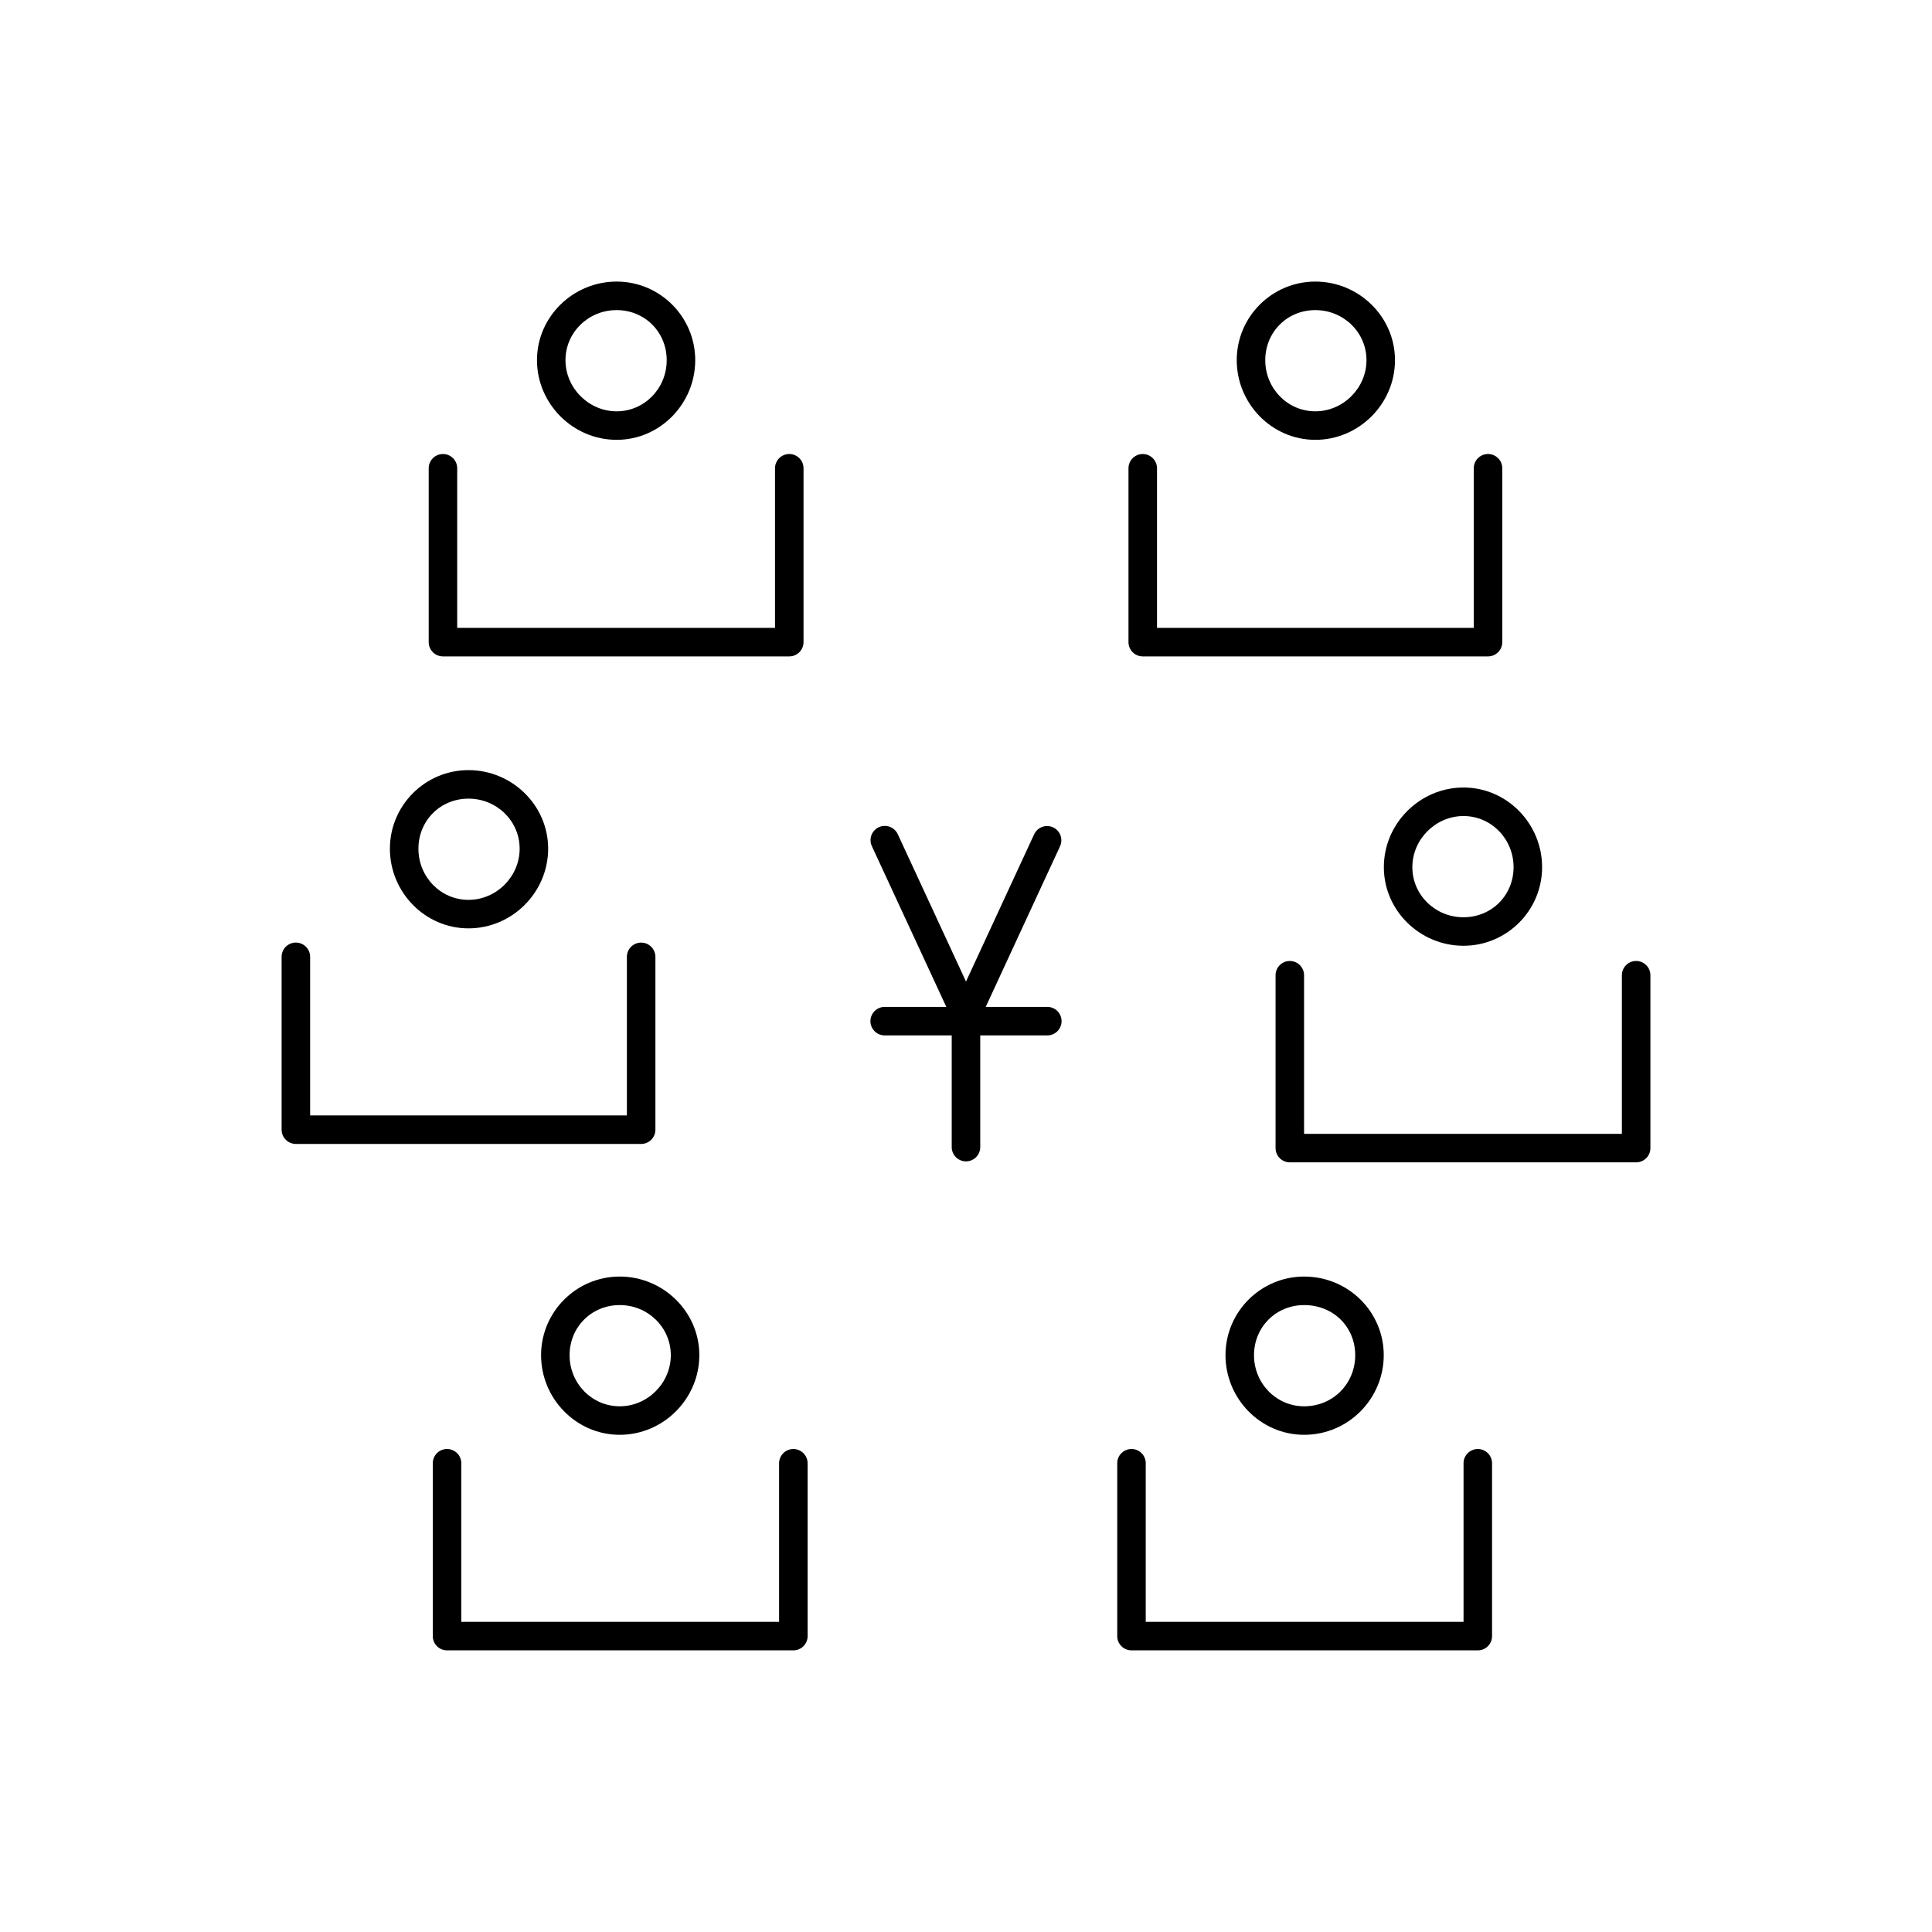 <?xml version="1.0" encoding="UTF-8"?>
<!-- Uploaded to: SVG Repo, www.svgrepo.com, Generator: SVG Repo Mixer Tools -->
<svg fill="#000000" width="800px" height="800px" version="1.1" viewBox="144 144 512 512" xmlns="http://www.w3.org/2000/svg">
 <g>
  <path d="m222.35 393.79c-2.086 0.035-3.754 1.754-3.719 3.84v45.746c0 2.09 1.691 3.781 3.777 3.781h91.504-0.004c2.09 0 3.781-1.691 3.781-3.781v-45.746c0.012-1.012-0.379-1.988-1.09-2.707-0.707-0.719-1.68-1.125-2.691-1.125-1.008 0-1.98 0.406-2.688 1.125-0.711 0.719-1.102 1.695-1.09 2.707v41.969h-83.945v-41.969c0.016-1.023-0.383-2.008-1.105-2.731-0.723-0.723-1.707-1.125-2.731-1.109z"/>
  <path d="m268.16 348.09c-11.492 0-20.832 9.344-20.832 20.832 0 11.492 9.27 21.105 20.832 21.105s21.105-9.543 21.105-21.105-9.617-20.832-21.105-20.832zm0 7.559c7.461 0 13.551 5.887 13.551 13.273s-6.16 13.551-13.551 13.551c-7.387 0-13.273-6.09-13.273-13.551 0-7.461 5.812-13.273 13.273-13.273z"/>
  <path d="m485.77 398.67c-2.09 0.027-3.758 1.742-3.731 3.828v45.758c0 2.086 1.691 3.777 3.777 3.777h91.777c2.09 0 3.781-1.691 3.781-3.777v-45.758c0.012-1.012-0.379-1.988-1.09-2.707-0.711-0.723-1.68-1.125-2.691-1.125-1.012 0-1.98 0.402-2.688 1.125-0.711 0.719-1.105 1.695-1.09 2.707v41.98h-84.223v-41.98h0.004c0.012-1.02-0.387-2-1.109-2.723-0.719-0.719-1.699-1.117-2.719-1.105z"/>
  <path d="m531.84 352.7c-11.562 0-21.105 9.543-21.105 21.105s9.617 20.832 21.105 20.832c11.492 0 20.832-9.34 20.832-20.832 0-11.492-9.27-21.105-20.832-21.105zm0 7.559c7.387 0 13.273 6.09 13.273 13.551 0 7.461-5.812 13.273-13.273 13.273s-13.551-5.887-13.551-13.273c0-7.387 6.16-13.551 13.551-13.551z"/>
  <path d="m262.41 528c-2.086 0.031-3.75 1.75-3.719 3.836v45.75c0 2.086 1.691 3.777 3.777 3.777h91.781c2.086 0 3.777-1.691 3.777-3.777v-45.75c0.016-1.012-0.379-1.984-1.09-2.707-0.707-0.719-1.676-1.125-2.688-1.125-1.012 0-1.984 0.406-2.691 1.125-0.711 0.723-1.102 1.695-1.09 2.707v41.969h-84.223v-41.969h0.004c0.016-1.023-0.383-2.008-1.109-2.731-0.723-0.723-1.707-1.121-2.731-1.105z"/>
  <path d="m308.23 482.3c-11.488 0-20.84 9.352-20.84 20.84s9.277 21.098 20.84 21.098 21.098-9.535 21.098-21.098-9.605-20.84-21.098-20.84zm0 7.559c7.461 0 13.539 5.894 13.539 13.285 0 7.387-6.152 13.539-13.539 13.539s-13.285-6.082-13.285-13.539c0-7.461 5.824-13.285 13.285-13.285z"/>
  <path d="m443.8 528c-2.086 0.031-3.754 1.75-3.719 3.836v45.75c0 2.086 1.691 3.777 3.777 3.777h91.777c2.086 0 3.777-1.691 3.777-3.777v-45.75c0.016-1.012-0.375-1.984-1.086-2.707-0.711-0.719-1.68-1.125-2.691-1.125-1.012 0-1.98 0.406-2.691 1.125-0.711 0.723-1.102 1.695-1.086 2.707v41.969h-84.223v-41.969c0.016-1.023-0.383-2.008-1.105-2.731s-1.707-1.121-2.731-1.105z"/>
  <path d="m489.61 482.3c-11.492 0-20.84 9.352-20.84 20.84s9.277 21.098 20.84 21.098c11.773 0 21.098-9.609 21.098-21.098 0-11.492-9.391-20.84-21.098-20.84zm0 7.559c7.785 0 13.539 5.824 13.539 13.285 0 7.461-5.824 13.539-13.539 13.539-7.391 0-13.285-6.082-13.285-13.539 0-7.461 5.824-13.285 13.285-13.285z"/>
  <path d="m261.33 264.32c-2.082 0.035-3.746 1.746-3.719 3.828v46.023c0 2.09 1.691 3.781 3.777 3.781h91.777c2.09 0 3.781-1.691 3.781-3.781v-46.023c0.012-1.012-0.379-1.984-1.09-2.707-0.707-0.719-1.68-1.125-2.691-1.125-1.008 0-1.98 0.406-2.688 1.125-0.711 0.723-1.102 1.695-1.09 2.707v42.246h-84.223v-42.246h0.004c0.012-1.02-0.387-2.004-1.113-2.723-0.723-0.723-1.703-1.121-2.727-1.105z"/>
  <path d="m307.41 218.62c-11.488 0-21.105 9.27-21.105 20.832s9.543 21.109 21.105 21.109 20.832-9.617 20.832-21.109c0-11.492-9.34-20.832-20.832-20.832zm0 7.559c7.461 0 13.273 5.812 13.273 13.273 0 7.461-5.887 13.551-13.273 13.551-7.387 0-13.551-6.164-13.551-13.551s6.09-13.273 13.551-13.273z"/>
  <path d="m446.78 264.32c-2.082 0.035-3.746 1.746-3.719 3.828v46.023c0 2.09 1.691 3.781 3.777 3.781h91.504c2.086 0 3.777-1.691 3.777-3.781v-46.023c0.016-1.012-0.375-1.984-1.086-2.707-0.711-0.719-1.68-1.125-2.691-1.125-1.012 0-1.98 0.406-2.691 1.125-0.711 0.723-1.102 1.695-1.086 2.707v42.246h-83.945v-42.246c0.012-1.02-0.387-2.004-1.113-2.723-0.723-0.723-1.703-1.121-2.727-1.105z"/>
  <path d="m492.58 218.62c-11.492 0-20.832 9.34-20.832 20.832 0 11.492 9.27 21.109 20.832 21.109s21.105-9.547 21.105-21.109-9.617-20.832-21.105-20.832zm0 7.559c7.461 0 13.551 5.887 13.551 13.273s-6.164 13.551-13.551 13.551c-7.391 0-13.273-6.09-13.273-13.551 0-7.461 5.812-13.273 13.273-13.273z"/>
  <path d="m378.3 362.87c-1.266 0.062-2.418 0.754-3.066 1.84-0.648 1.09-0.711 2.43-0.16 3.574l21.5 46.426c0.617 1.336 1.957 2.191 3.43 2.191s2.809-0.855 3.43-2.191l21.48-46.426c0.422-0.91 0.469-1.953 0.125-2.894-0.348-0.941-1.051-1.711-1.961-2.133-0.914-0.422-1.953-0.461-2.894-0.117-0.941 0.348-1.707 1.055-2.129 1.965l-18.055 39.016-18.066-39.016c-0.637-1.422-2.078-2.309-3.633-2.234z"/>
  <path d="m399.94 409.29c-2.086 0.031-3.75 1.746-3.723 3.828v34.824c-0.012 1.012 0.379 1.988 1.09 2.707 0.711 0.719 1.68 1.125 2.691 1.125s1.98-0.406 2.691-1.125c0.707-0.719 1.102-1.695 1.086-2.707v-34.824c0.012-1.02-0.387-2.004-1.109-2.727-0.723-0.719-1.707-1.117-2.727-1.102z"/>
  <path d="m378.51 410.84c-1.012-0.02-1.988 0.371-2.711 1.082-0.723 0.711-1.129 1.684-1.129 2.695s0.406 1.98 1.129 2.691c0.723 0.711 1.699 1.102 2.711 1.086h42.98c1.012 0.016 1.988-0.375 2.711-1.086 0.723-0.711 1.129-1.68 1.129-2.691s-0.406-1.984-1.129-2.695c-0.723-0.711-1.699-1.102-2.711-1.082z"/>
 </g>
</svg>